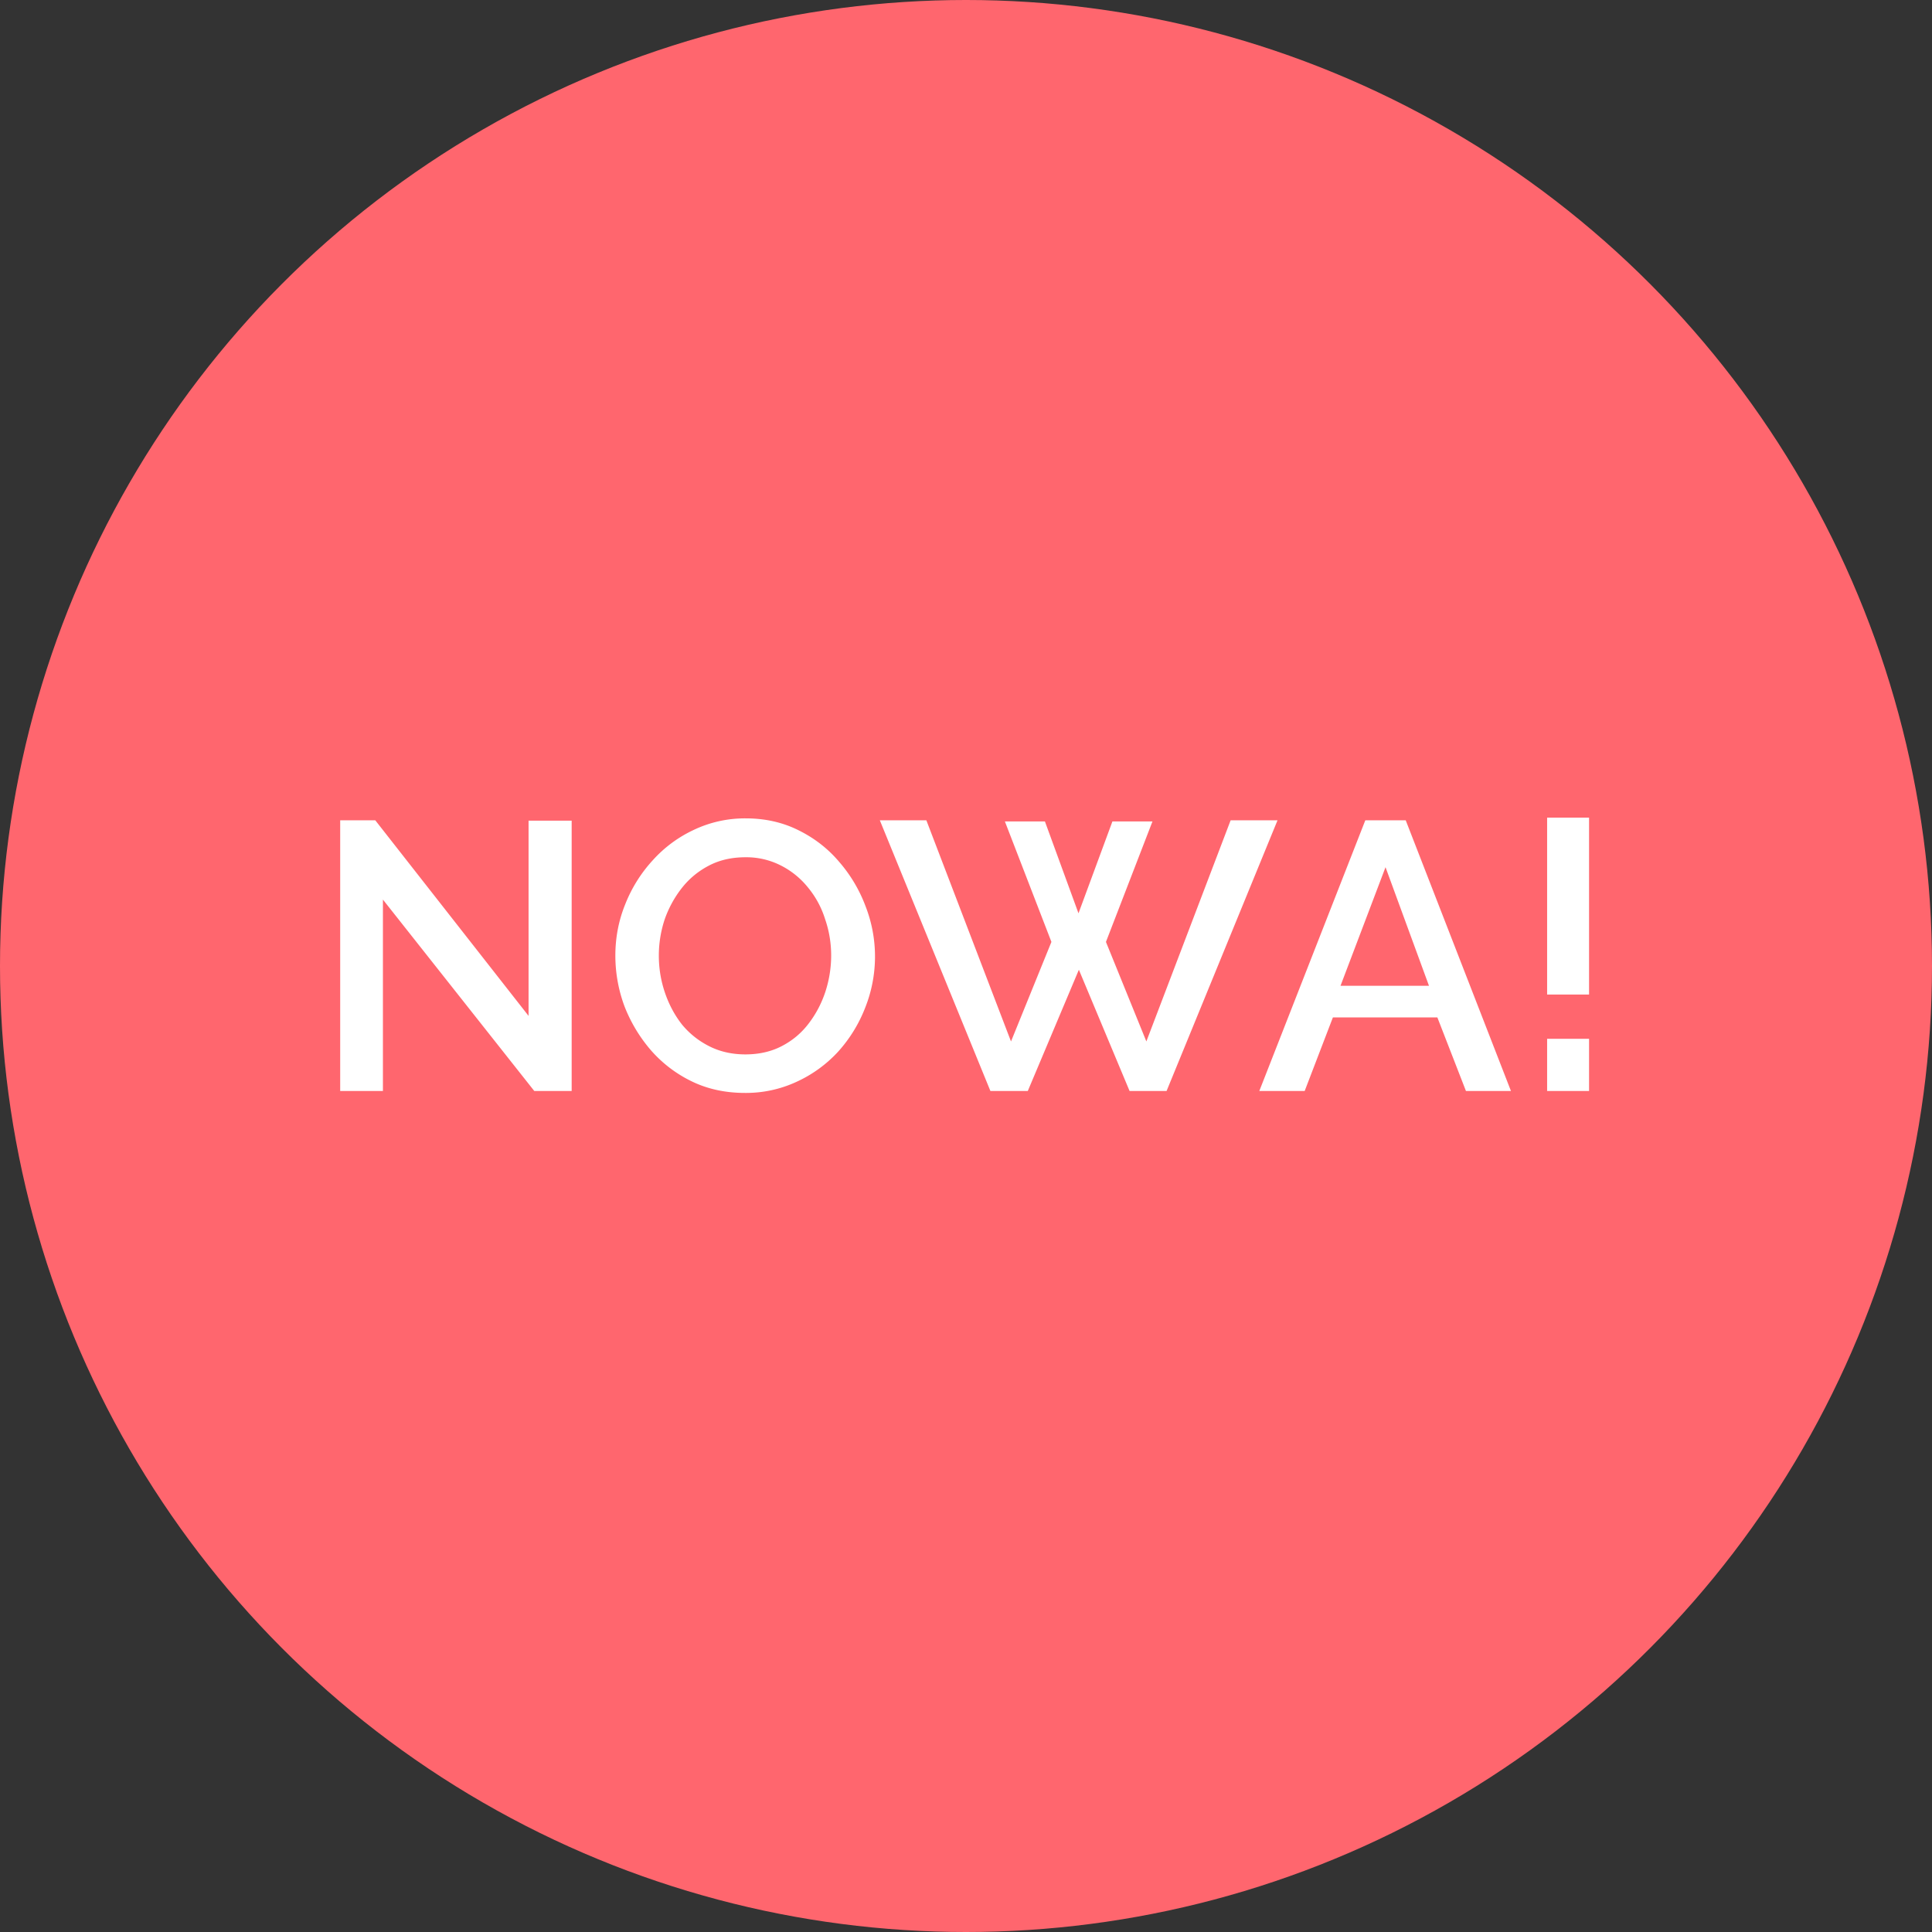 <svg width="85" height="85" viewBox="0 0 85 85" fill="none" xmlns="http://www.w3.org/2000/svg"><rect x="0" y="0" width="85" height="85" fill="#333333" stroke="none"/><circle cx="42.5" cy="42.5" r="42.5" fill="#FF666E"/><path d="M16.847 39.578V48h-1.88V36.09h1.544l6.744 8.605v-8.59h1.896V48h-1.644l-6.66-8.422zm15.93 8.506c-.861 0-1.639-.168-2.332-.503a5.65 5.65 0 01-1.795-1.36 6.651 6.651 0 01-1.174-1.945 6.392 6.392 0 01-.403-2.231c0-.794.145-1.55.436-2.265a6.25 6.25 0 011.208-1.93 5.627 5.627 0 011.812-1.341 5.238 5.238 0 012.281-.504c.85 0 1.622.174 2.316.52.704.347 1.302.811 1.794 1.393a6.37 6.37 0 011.158 1.946 6.087 6.087 0 01-.017 4.48 6.256 6.256 0 01-1.19 1.928 5.69 5.69 0 01-1.83 1.325 5.279 5.279 0 01-2.264.487zm-3.791-6.04c0 .56.089 1.102.268 1.628.179.526.43.995.755 1.409.335.403.738.721 1.208.956s.995.352 1.577.352c.604 0 1.14-.123 1.61-.369.47-.246.861-.576 1.174-.99.325-.424.57-.894.739-1.409a5.16 5.16 0 00.251-1.576c0-.56-.09-1.096-.268-1.61a4.095 4.095 0 00-.755-1.393 3.63 3.63 0 00-1.208-.973 3.337 3.337 0 00-1.543-.353c-.604 0-1.141.123-1.61.37-.47.245-.867.575-1.192.99a4.791 4.791 0 00-.755 1.392 5.057 5.057 0 00-.251 1.577zm15.226-5.904h1.76l1.477 4.042 1.493-4.043h1.762l-2.047 5.302 1.778 4.378 3.708-9.73h2.063L51.324 48h-1.627l-2.231-5.335L45.218 48h-1.644l-4.865-11.91h2.047l3.724 9.73 1.778-4.38-2.047-5.3zm15.856-.05h1.778L66.476 48h-1.98l-1.258-3.238h-4.596L57.4 48h-1.996l4.664-11.91zm2.801 7.28l-1.912-5.217-1.98 5.217h3.892zm5.198.386v-7.784h1.845v7.784h-1.846zm0 4.244v-2.298h1.845V48h-1.846z" fill="#fff"/></svg>